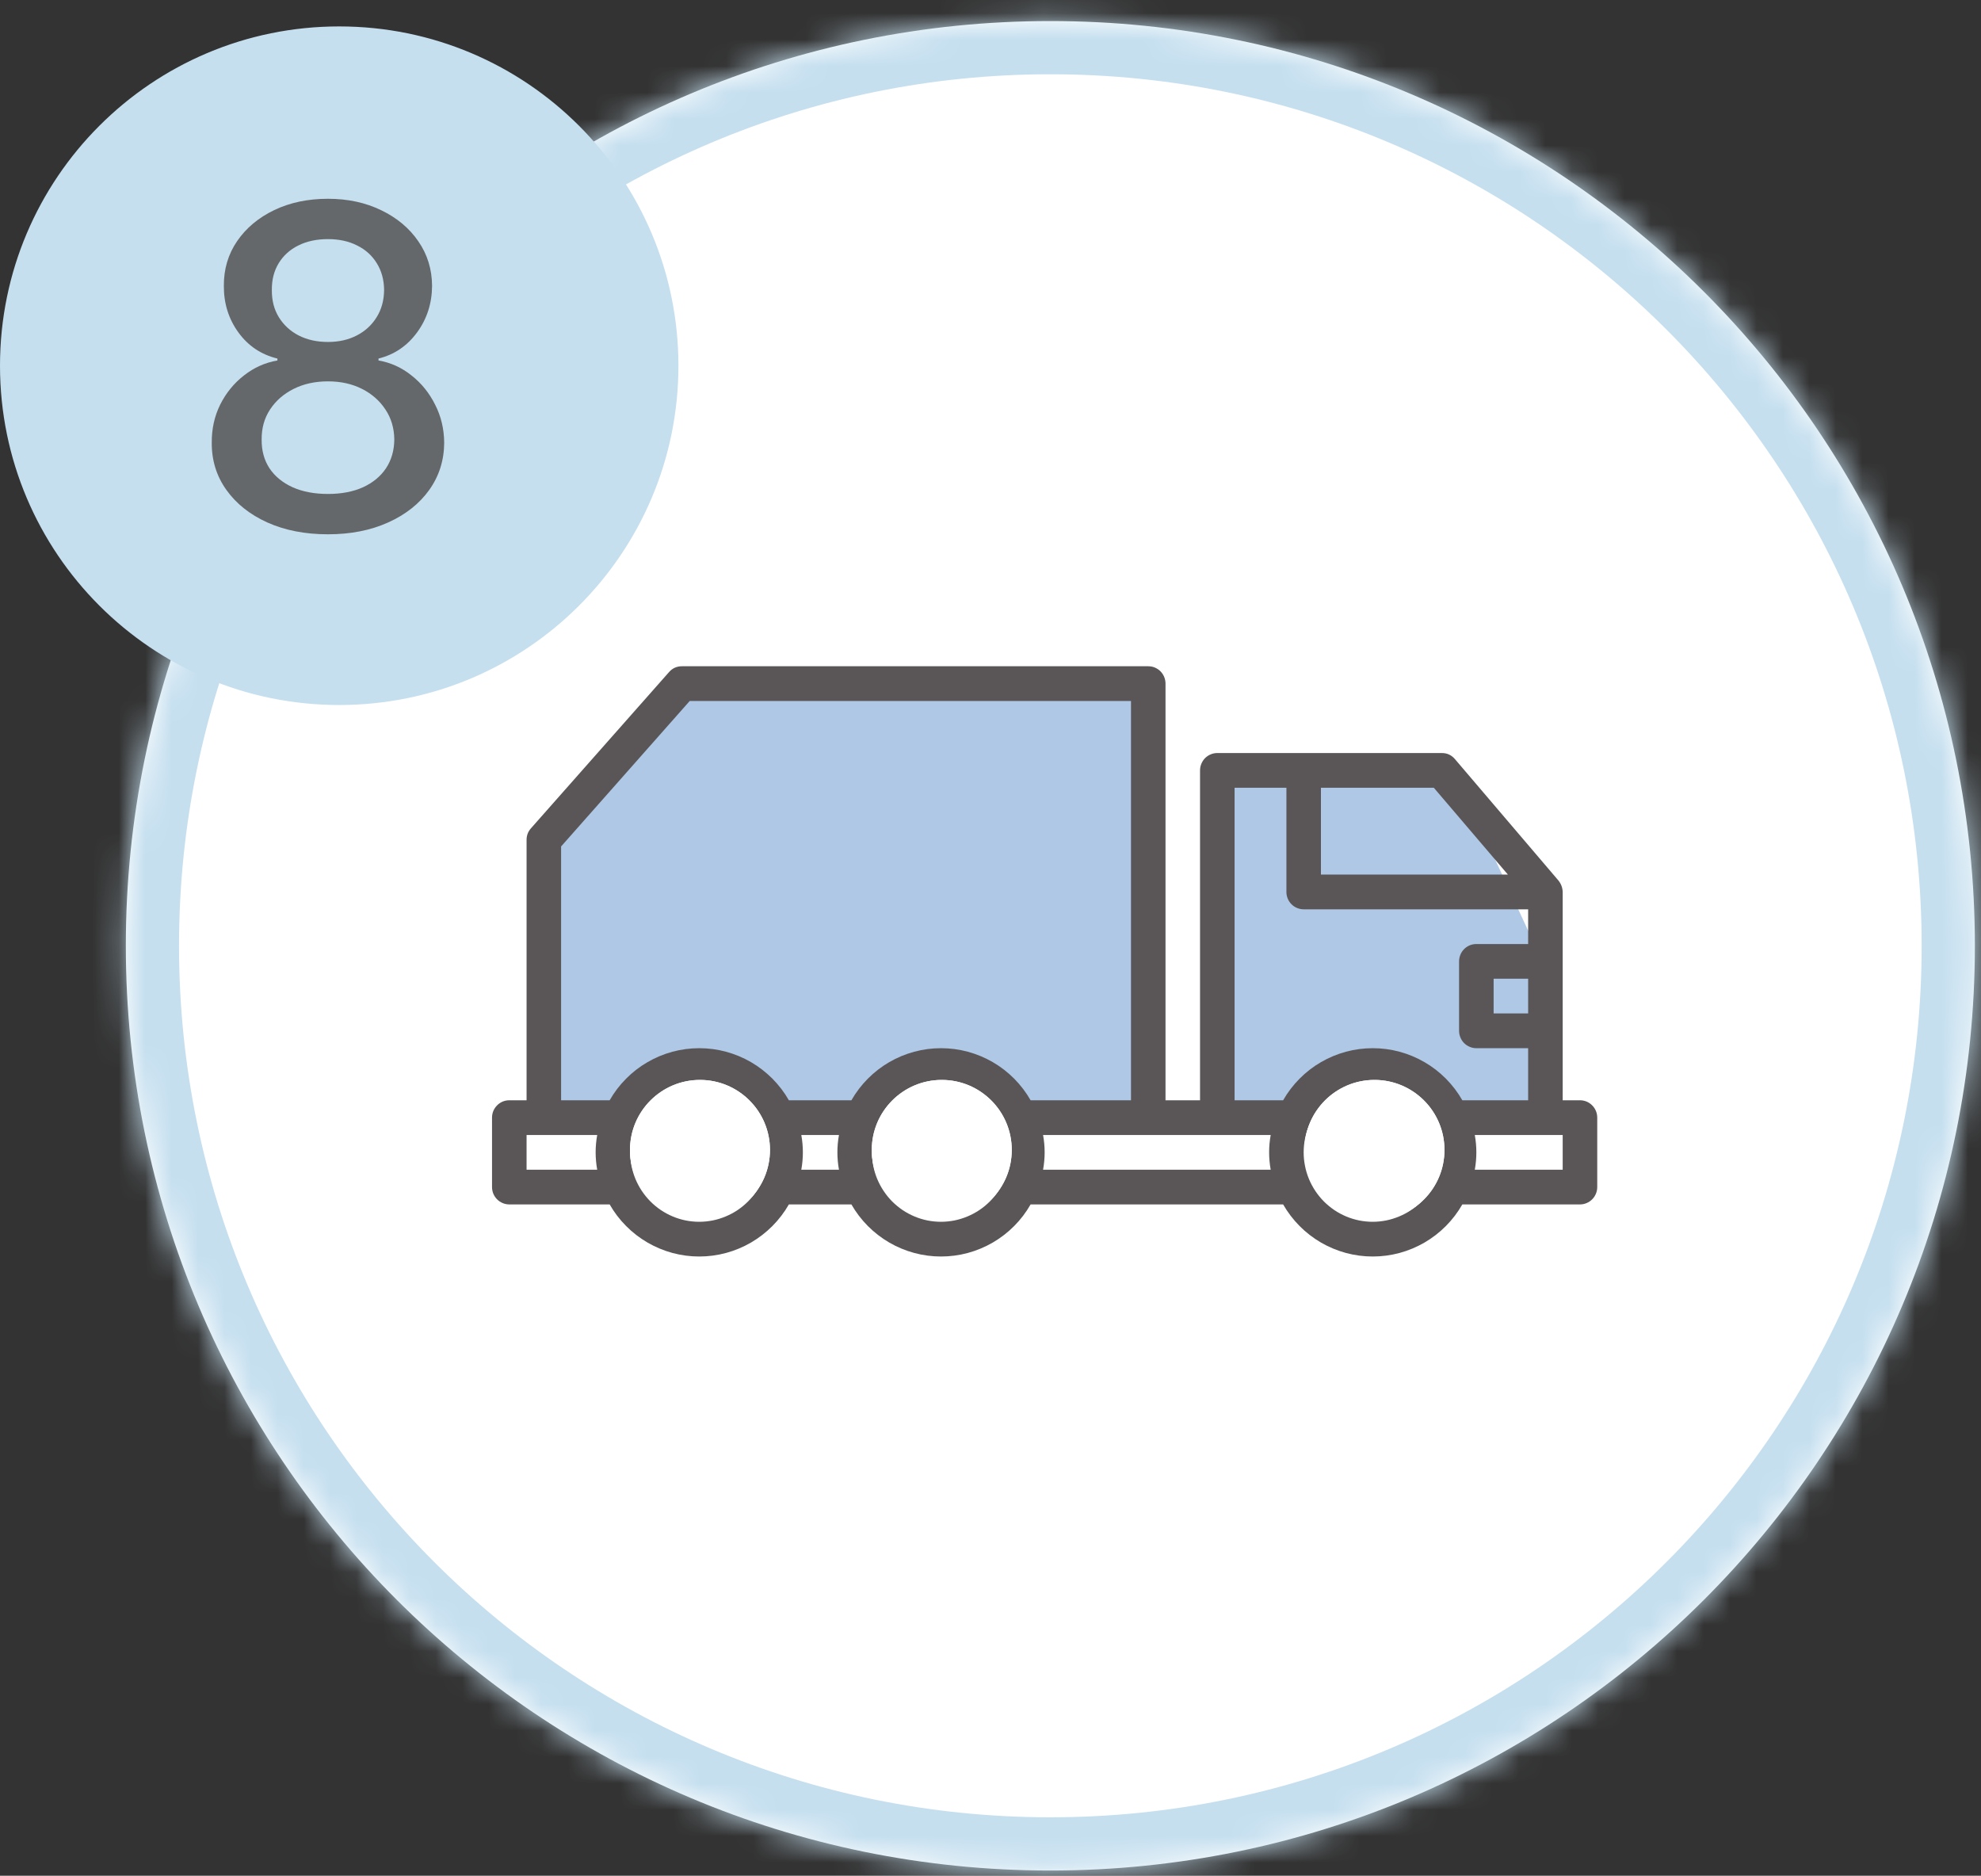 <svg width="75" height="71" viewBox="0 0 75 71" fill="none" xmlns="http://www.w3.org/2000/svg">
<rect x="0" y="0" width="75" height="71" fill="#333333" stroke="none"/>
<mask id="path-1-inside-1_336_5815" fill="white">
<path d="M74.768 35.8C74.768 55.132 59.097 70.803 39.766 70.803C20.435 70.803 4.764 55.132 4.764 35.8C4.764 16.468 20.435 0.797 39.766 0.797C59.097 0.797 74.768 16.468 74.768 35.8Z"/>
</mask>
<path d="M74.768 35.8C74.768 55.132 59.097 70.803 39.766 70.803C20.435 70.803 4.764 55.132 4.764 35.8C4.764 16.468 20.435 0.797 39.766 0.797C59.097 0.797 74.768 16.468 74.768 35.8Z" fill="white"/>
<path d="M72.753 35.8C72.753 54.019 57.984 68.788 39.766 68.788V72.818C60.209 72.818 76.782 56.244 76.782 35.8H72.753ZM39.766 68.788C21.547 68.788 6.778 54.019 6.778 35.8H2.749C2.749 56.244 19.322 72.818 39.766 72.818V68.788ZM6.778 35.8C6.778 17.581 21.547 2.811 39.766 2.811V-1.218C19.322 -1.218 2.749 15.356 2.749 35.8H6.778ZM39.766 2.811C57.984 2.811 72.753 17.581 72.753 35.8H76.782C76.782 15.356 60.209 -1.218 39.766 -1.218V2.811Z" fill="#C5DFEF" mask="url(#path-1-inside-1_336_5815)"/>
<path d="M43.123 25.941H25.451L20.238 33.127V41.841H43.123V25.941Z" fill="#AEC8E6"/>
<path d="M46.423 29.796H55.334L57.962 35.457V42.323H46.423V29.796Z" fill="#AEC8E6"/>
<path d="M59.817 41.647H59.163V33.761C59.157 33.601 59.104 33.459 59.006 33.334L55.083 28.733C54.953 28.581 54.787 28.503 54.587 28.504H46.087C46.001 28.504 45.917 28.52 45.837 28.554C45.757 28.587 45.687 28.634 45.624 28.696C45.563 28.757 45.517 28.829 45.483 28.91C45.45 28.99 45.433 29.074 45.433 29.162V41.647H44.126V25.876C44.126 25.789 44.109 25.705 44.076 25.624C44.042 25.543 43.996 25.472 43.935 25.41C43.873 25.349 43.802 25.302 43.722 25.268C43.642 25.234 43.559 25.219 43.472 25.219H25.82C25.624 25.219 25.461 25.291 25.331 25.438L20.101 31.354C19.991 31.478 19.936 31.623 19.936 31.79V41.647H19.282C19.196 41.647 19.112 41.664 19.032 41.696C18.952 41.73 18.881 41.778 18.82 41.84C18.759 41.901 18.711 41.972 18.677 42.052C18.645 42.133 18.628 42.217 18.628 42.304V44.933C18.628 45.02 18.645 45.103 18.677 45.184C18.711 45.264 18.759 45.336 18.82 45.397C18.881 45.459 18.952 45.506 19.032 45.539C19.112 45.573 19.196 45.59 19.282 45.59H23.082C23.253 45.889 23.46 46.162 23.704 46.406C23.946 46.651 24.216 46.859 24.515 47.033C24.812 47.205 25.128 47.337 25.459 47.427C25.792 47.516 26.13 47.561 26.474 47.561C26.818 47.561 27.156 47.516 27.487 47.427C27.82 47.337 28.135 47.205 28.433 47.033C28.73 46.859 29 46.651 29.244 46.406C29.486 46.162 29.695 45.889 29.866 45.59H32.234C32.406 45.889 32.614 46.162 32.856 46.406C33.1 46.651 33.37 46.859 33.667 47.033C33.965 47.205 34.28 47.337 34.613 47.427C34.944 47.516 35.283 47.561 35.626 47.561C35.97 47.561 36.308 47.516 36.641 47.427C36.972 47.337 37.288 47.205 37.586 47.033C37.884 46.859 38.154 46.651 38.397 46.406C38.64 46.162 38.847 45.889 39.018 45.59H48.579C48.751 45.889 48.959 46.162 49.201 46.406C49.444 46.651 49.714 46.859 50.012 47.033C50.31 47.205 50.625 47.337 50.957 47.427C51.289 47.516 51.628 47.561 51.971 47.561C52.315 47.561 52.653 47.516 52.986 47.427C53.318 47.337 53.632 47.205 53.931 47.033C54.229 46.859 54.499 46.651 54.742 46.406C54.984 46.162 55.192 45.889 55.363 45.59H59.817C59.904 45.59 59.987 45.573 60.067 45.539C60.147 45.506 60.218 45.459 60.279 45.397C60.341 45.336 60.387 45.264 60.421 45.184C60.454 45.103 60.471 45.02 60.471 44.933V42.304C60.471 42.217 60.454 42.133 60.421 42.052C60.387 41.972 60.341 41.901 60.279 41.84C60.218 41.778 60.147 41.73 60.067 41.696C59.987 41.664 59.904 41.647 59.817 41.647ZM57.855 38.361H56.548V37.047H57.855V38.361ZM57.088 33.104H50.01V29.819H54.285L57.088 33.104ZM46.741 29.819H48.703V33.761C48.703 33.848 48.719 33.932 48.752 34.012C48.785 34.093 48.833 34.164 48.894 34.226C48.955 34.288 49.025 34.335 49.105 34.368C49.186 34.402 49.269 34.419 49.356 34.419H57.855V35.733H55.894C55.807 35.733 55.724 35.75 55.644 35.782C55.564 35.816 55.493 35.863 55.431 35.925C55.37 35.987 55.323 36.057 55.29 36.138C55.257 36.219 55.24 36.303 55.24 36.39V39.019C55.24 39.106 55.257 39.189 55.29 39.269C55.323 39.35 55.37 39.422 55.431 39.483C55.493 39.545 55.564 39.592 55.644 39.625C55.724 39.659 55.807 39.676 55.894 39.676H57.855V41.647H55.363C55.192 41.347 54.984 41.075 54.742 40.83C54.499 40.586 54.229 40.376 53.931 40.204C53.632 40.031 53.318 39.9 52.986 39.81C52.653 39.72 52.315 39.676 51.971 39.676C51.628 39.676 51.289 39.72 50.957 39.81C50.625 39.9 50.31 40.031 50.012 40.204C49.714 40.376 49.444 40.586 49.201 40.83C48.959 41.075 48.751 41.347 48.579 41.647H46.741V29.819ZM21.243 32.04L26.113 26.533H42.819V41.647H39.018C38.847 41.347 38.64 41.075 38.397 40.83C38.154 40.586 37.884 40.376 37.586 40.204C37.288 40.031 36.972 39.9 36.641 39.81C36.308 39.72 35.97 39.676 35.626 39.676C35.283 39.676 34.944 39.72 34.613 39.81C34.28 39.9 33.965 40.031 33.667 40.204C33.37 40.376 33.1 40.586 32.856 40.83C32.614 41.075 32.406 41.347 32.234 41.647H29.866C29.695 41.347 29.486 41.075 29.244 40.83C29 40.586 28.73 40.376 28.433 40.204C28.135 40.031 27.82 39.9 27.487 39.81C27.156 39.72 26.818 39.676 26.474 39.676C26.13 39.676 25.792 39.72 25.459 39.81C25.128 39.9 24.812 40.031 24.515 40.204C24.216 40.376 23.946 40.586 23.704 40.83C23.46 41.075 23.253 41.347 23.082 41.647H21.243V32.04ZM19.936 44.276V42.961H22.61C22.531 43.399 22.531 43.837 22.61 44.276H19.936ZM26.474 46.247C26.301 46.247 26.132 46.23 25.963 46.197C25.795 46.163 25.632 46.113 25.473 46.047C25.315 45.98 25.163 45.9 25.021 45.804C24.878 45.707 24.746 45.599 24.625 45.477C24.504 45.355 24.395 45.221 24.299 45.078C24.204 44.935 24.123 44.784 24.057 44.624C23.992 44.465 23.942 44.3 23.908 44.131C23.875 43.962 23.858 43.791 23.858 43.618C23.858 43.446 23.875 43.275 23.908 43.106C23.942 42.936 23.992 42.772 24.057 42.612C24.123 42.453 24.204 42.301 24.299 42.157C24.395 42.014 24.504 41.881 24.625 41.759C24.746 41.637 24.878 41.528 25.021 41.432C25.163 41.337 25.315 41.255 25.473 41.189C25.632 41.123 25.795 41.074 25.963 41.04C26.132 41.007 26.301 40.99 26.474 40.99C26.645 40.99 26.815 41.007 26.983 41.04C27.152 41.074 27.316 41.123 27.474 41.189C27.633 41.255 27.783 41.337 27.927 41.432C28.069 41.528 28.201 41.637 28.323 41.759C28.444 41.881 28.553 42.014 28.648 42.157C28.743 42.301 28.825 42.453 28.89 42.612C28.956 42.772 29.005 42.936 29.038 43.106C29.072 43.275 29.089 43.446 29.089 43.618C29.088 43.791 29.072 43.961 29.038 44.131C29.005 44.3 28.955 44.465 28.889 44.624C28.823 44.783 28.742 44.935 28.648 45.078C28.552 45.221 28.443 45.354 28.322 45.476C28.2 45.598 28.068 45.707 27.926 45.803C27.783 45.899 27.633 45.979 27.474 46.045C27.315 46.111 27.152 46.162 26.983 46.196C26.815 46.229 26.645 46.247 26.474 46.247ZM30.337 44.276C30.416 43.837 30.416 43.399 30.337 42.961H31.763C31.684 43.399 31.684 43.837 31.763 44.276H30.337ZM35.626 46.247C35.455 46.247 35.285 46.23 35.117 46.197C34.948 46.163 34.784 46.113 34.626 46.047C34.467 45.98 34.317 45.9 34.173 45.804C34.031 45.707 33.899 45.599 33.777 45.477C33.656 45.355 33.547 45.221 33.453 45.078C33.357 44.935 33.277 44.784 33.21 44.624C33.144 44.465 33.095 44.3 33.062 44.131C33.029 43.962 33.012 43.791 33.012 43.618C33.012 43.446 33.029 43.275 33.062 43.106C33.095 42.936 33.144 42.772 33.21 42.612C33.277 42.453 33.357 42.301 33.453 42.157C33.547 42.014 33.656 41.881 33.777 41.759C33.899 41.637 34.031 41.528 34.173 41.432C34.317 41.337 34.467 41.255 34.626 41.189C34.784 41.123 34.948 41.074 35.117 41.04C35.285 41.007 35.455 40.99 35.626 40.99C35.799 40.99 35.968 41.007 36.137 41.04C36.305 41.074 36.469 41.123 36.628 41.189C36.786 41.255 36.937 41.337 37.079 41.432C37.223 41.528 37.354 41.637 37.475 41.759C37.598 41.881 37.706 42.014 37.801 42.157C37.897 42.301 37.977 42.453 38.043 42.612C38.108 42.772 38.158 42.936 38.192 43.106C38.225 43.275 38.242 43.446 38.242 43.618C38.242 43.791 38.225 43.961 38.191 44.131C38.157 44.3 38.107 44.465 38.042 44.624C37.976 44.783 37.896 44.935 37.8 45.078C37.705 45.221 37.597 45.354 37.475 45.476C37.354 45.598 37.222 45.707 37.079 45.803C36.936 45.899 36.786 45.979 36.627 46.045C36.469 46.111 36.305 46.162 36.137 46.196C35.968 46.229 35.799 46.247 35.626 46.247ZM39.49 44.276C39.57 43.837 39.57 43.399 39.49 42.961H48.108C48.029 43.399 48.029 43.837 48.108 44.276H39.49ZM51.971 46.247C51.8 46.247 51.63 46.23 51.461 46.197C51.293 46.163 51.129 46.113 50.97 46.047C50.812 45.98 50.661 45.9 50.518 45.804C50.376 45.707 50.244 45.599 50.122 45.477C50.001 45.355 49.892 45.221 49.797 45.078C49.702 44.935 49.621 44.784 49.555 44.624C49.489 44.465 49.44 44.3 49.407 44.131C49.373 43.962 49.356 43.791 49.356 43.618C49.356 43.446 49.373 43.275 49.407 43.106C49.44 42.936 49.489 42.772 49.555 42.612C49.621 42.453 49.702 42.301 49.797 42.157C49.892 42.014 50.001 41.881 50.122 41.759C50.244 41.637 50.376 41.528 50.518 41.432C50.661 41.337 50.812 41.255 50.97 41.189C51.129 41.123 51.293 41.074 51.461 41.04C51.63 41.007 51.8 40.99 51.971 40.99C52.143 40.99 52.313 41.007 52.482 41.04C52.65 41.074 52.813 41.123 52.973 41.189C53.131 41.255 53.282 41.337 53.424 41.432C53.567 41.528 53.699 41.637 53.82 41.759C53.942 41.881 54.051 42.014 54.146 42.157C54.241 42.301 54.322 42.453 54.388 42.612C54.453 42.772 54.502 42.936 54.537 43.106C54.57 43.275 54.587 43.446 54.587 43.618C54.587 43.791 54.569 43.961 54.536 44.131C54.502 44.3 54.452 44.465 54.387 44.624C54.321 44.783 54.241 44.935 54.145 45.078C54.05 45.221 53.942 45.354 53.819 45.476C53.698 45.598 53.567 45.707 53.423 45.803C53.281 45.899 53.131 45.979 52.971 46.045C52.813 46.111 52.65 46.162 52.481 46.196C52.313 46.229 52.143 46.247 51.971 46.247ZM59.163 44.276H55.835C55.914 43.837 55.914 43.399 55.835 42.961H59.163V44.276Z" fill="#5A5657"/>
<circle cx="2.65" cy="2.65" r="2.65" transform="matrix(-1 0 0 1 38.305 40.877)" fill="white"/>
<circle cx="2.65" cy="2.65" r="2.65" transform="matrix(-1 0 0 1 38.305 40.877)" fill="white"/>
<circle cx="2.65" cy="2.65" r="2.65" transform="matrix(-1 0 0 1 54.687 40.877)" fill="white"/>
<circle cx="2.65" cy="2.65" r="2.65" transform="matrix(-1 0 0 1 54.687 40.877)" fill="white"/>
<circle cx="2.65" cy="2.65" r="2.65" transform="matrix(-1 0 0 1 29.151 40.877)" fill="white"/>
<circle cx="2.65" cy="2.65" r="2.65" transform="matrix(-1 0 0 1 29.151 40.877)" fill="white"/>
<path d="M25.496 13.843C25.496 20.831 19.831 26.497 12.842 26.497C5.854 26.497 0.189 20.831 0.189 13.843C0.189 6.854 5.854 1.189 12.842 1.189C19.831 1.189 25.496 6.854 25.496 13.843Z" fill="#C5DFEF" stroke="#C5DFEF" stroke-width="0.378"/>
<path d="M12.417 20.224C11.552 20.224 10.787 20.075 10.123 19.777C9.463 19.479 8.946 19.069 8.572 18.546C8.198 18.023 8.013 17.427 8.017 16.759C8.013 16.236 8.119 15.755 8.336 15.316C8.558 14.874 8.858 14.505 9.236 14.212C9.614 13.914 10.037 13.725 10.503 13.644V13.572C9.888 13.423 9.395 13.093 9.025 12.582C8.654 12.071 8.471 11.483 8.475 10.819C8.471 10.188 8.638 9.624 8.976 9.129C9.318 8.63 9.787 8.238 10.383 7.952C10.978 7.667 11.656 7.524 12.417 7.524C13.169 7.524 13.841 7.669 14.433 7.958C15.028 8.244 15.497 8.636 15.839 9.135C16.181 9.63 16.354 10.192 16.358 10.819C16.354 11.483 16.165 12.071 15.791 12.582C15.417 13.093 14.93 13.423 14.33 13.572V13.644C14.793 13.725 15.21 13.914 15.58 14.212C15.954 14.505 16.252 14.874 16.473 15.316C16.698 15.755 16.813 16.236 16.817 16.759C16.813 17.427 16.624 18.023 16.25 18.546C15.876 19.069 15.356 19.479 14.693 19.777C14.033 20.075 13.274 20.224 12.417 20.224ZM12.417 18.697C12.928 18.697 13.371 18.612 13.745 18.443C14.119 18.27 14.409 18.031 14.614 17.725C14.819 17.415 14.924 17.053 14.928 16.638C14.924 16.208 14.811 15.827 14.59 15.497C14.373 15.168 14.077 14.908 13.703 14.719C13.328 14.53 12.9 14.435 12.417 14.435C11.93 14.435 11.497 14.53 11.119 14.719C10.741 14.908 10.443 15.168 10.226 15.497C10.008 15.827 9.902 16.208 9.906 16.638C9.902 17.053 10 17.415 10.202 17.725C10.407 18.031 10.699 18.27 11.077 18.443C11.455 18.612 11.902 18.697 12.417 18.697ZM12.417 12.944C12.827 12.944 13.191 12.862 13.509 12.697C13.827 12.532 14.077 12.302 14.258 12.009C14.443 11.715 14.538 11.371 14.542 10.976C14.538 10.59 14.445 10.252 14.264 9.962C14.087 9.673 13.839 9.449 13.521 9.292C13.204 9.131 12.835 9.051 12.417 9.051C11.99 9.051 11.616 9.131 11.294 9.292C10.976 9.449 10.729 9.673 10.552 9.962C10.375 10.252 10.288 10.59 10.292 10.976C10.288 11.371 10.377 11.715 10.558 12.009C10.739 12.302 10.988 12.532 11.306 12.697C11.628 12.862 11.998 12.944 12.417 12.944Z" fill="#65686A"/>
</svg>
